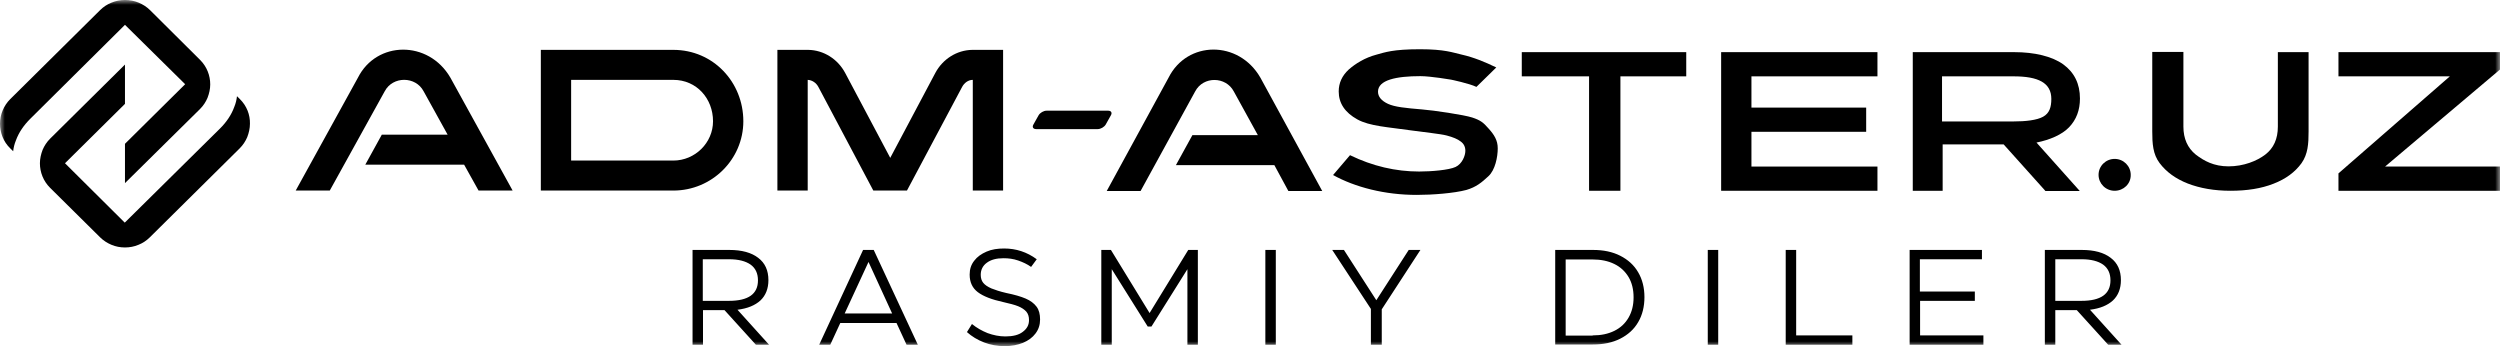 <svg width="260" height="36" viewBox="0 0 260 36" fill="none" xmlns="http://www.w3.org/2000/svg">
<g clip-path="url(#clip0_80_357)">
<mask id="mask0_80_357" style="mask-type:luminance" maskUnits="userSpaceOnUse" x="0" y="0" width="260" height="36">
<path d="M260 0H0V36H260V0Z" fill="white"/>
</mask>
<g mask="url(#mask0_80_357)">
<path fill-rule="evenodd" clip-rule="evenodd" d="M78.611 35.849L75.351 32.256H73.112V35.849H72.025V25.994H75.85C77.154 25.994 78.154 26.274 78.85 26.812C79.567 27.35 79.915 28.124 79.915 29.136C79.915 30.018 79.632 30.728 79.089 31.244C78.524 31.761 77.741 32.084 76.698 32.213L79.98 35.849H78.611ZM73.09 26.962V31.288H75.807C77.828 31.288 78.828 30.577 78.828 29.157C78.828 28.426 78.567 27.888 78.067 27.522C77.546 27.156 76.807 26.962 75.829 26.962H73.09ZM95.454 35.849H94.281L93.237 33.59H87.391L86.348 35.849H85.196L89.76 25.994H90.868L95.454 35.849ZM90.325 27.242L87.847 32.6H92.781L90.325 27.242ZM104.496 36C103.735 36 103.018 35.871 102.344 35.613C101.67 35.354 101.062 34.989 100.562 34.537L101.083 33.697C101.583 34.106 102.127 34.408 102.713 34.644C103.3 34.859 103.93 34.989 104.561 34.989C105.343 34.989 105.952 34.838 106.365 34.515C106.799 34.193 107.017 33.805 107.017 33.289C107.017 32.923 106.93 32.643 106.734 32.406C106.538 32.191 106.256 31.998 105.886 31.847C105.517 31.696 104.995 31.567 104.343 31.417C103.148 31.158 102.257 30.814 101.692 30.384C101.127 29.953 100.844 29.351 100.844 28.555C100.844 27.995 100.996 27.522 101.322 27.113C101.627 26.704 102.061 26.403 102.605 26.166C103.148 25.93 103.757 25.843 104.43 25.843C105.669 25.843 106.799 26.209 107.821 26.962L107.234 27.759C106.843 27.479 106.386 27.264 105.886 27.091C105.387 26.919 104.887 26.855 104.365 26.855C103.626 26.855 103.061 27.005 102.626 27.328C102.213 27.629 101.996 28.06 101.996 28.576C101.996 28.921 102.083 29.2 102.257 29.415C102.431 29.631 102.713 29.824 103.105 29.996C103.474 30.147 103.996 30.319 104.648 30.47C105.495 30.642 106.169 30.836 106.669 31.051C107.169 31.266 107.538 31.546 107.799 31.89C108.06 32.234 108.168 32.686 108.168 33.224C108.168 33.784 108.016 34.257 107.69 34.687C107.386 35.096 106.951 35.419 106.386 35.656C105.843 35.871 105.213 36 104.496 36ZM119.557 32.557L123.578 25.994H124.577V35.849H123.491V27.995L119.753 33.956H119.361L115.623 27.995V35.849H114.536V25.994H115.536L119.557 32.557ZM132.684 35.849H131.597V25.994H132.684V35.849ZM146.507 25.994H147.724L143.703 32.17V35.849H142.573V32.127L138.552 25.994H139.769L143.138 31.223L146.507 25.994ZM161.742 35.849V25.994H165.676C166.762 25.994 167.697 26.188 168.501 26.596C169.305 27.005 169.936 27.565 170.37 28.318C170.805 29.05 171.022 29.932 171.022 30.9C171.022 31.89 170.805 32.772 170.37 33.504C169.936 34.257 169.305 34.816 168.501 35.225C167.697 35.634 166.741 35.828 165.654 35.828H161.742V35.849ZM165.632 34.881C166.502 34.881 167.241 34.73 167.893 34.408C168.545 34.085 169.023 33.633 169.371 33.031C169.718 32.428 169.892 31.739 169.892 30.922C169.892 30.104 169.718 29.394 169.371 28.813C169.023 28.232 168.523 27.759 167.893 27.457C167.241 27.134 166.48 26.984 165.611 26.984H162.829V34.903H165.632V34.881ZM178.694 35.849H177.608V25.994H178.694V35.849ZM192.647 35.849H185.714V25.994H186.801V34.881H192.647V35.849ZM199.689 31.288V34.881H206.274V35.849H198.602V25.994H206.122V26.962H199.667V30.319H205.383V31.288H199.689ZM219.249 35.849L215.989 32.256H213.751V35.849H212.664V25.994H216.511C217.815 25.994 218.815 26.274 219.51 26.812C220.227 27.35 220.575 28.124 220.575 29.136C220.575 30.018 220.293 30.728 219.749 31.244C219.184 31.761 218.402 32.084 217.358 32.213L220.64 35.849H219.249ZM213.751 26.962V31.288H216.467C218.489 31.288 219.488 30.577 219.488 29.157C219.488 28.426 219.228 27.888 218.728 27.522C218.206 27.156 217.467 26.962 216.489 26.962H213.751Z" fill="black"/>
<path fill-rule="evenodd" clip-rule="evenodd" d="M132.532 17.172H122.295L124.012 14.051H130.815L128.316 9.511C127.49 7.94 125.143 7.897 124.295 9.511L118.622 19.861H115.102L121.535 8.069C123.469 4.218 128.816 4.153 131.076 8.069L137.509 19.861H133.988L132.532 17.172Z" fill="black"/>
<path fill-rule="evenodd" clip-rule="evenodd" d="M158.265 5.423H175.369V7.94H168.523V19.84H165.263V7.94H158.265V5.423Z" fill="black"/>
<path fill-rule="evenodd" clip-rule="evenodd" d="M182.15 13.707V17.322H195.255V19.84H178.999V5.423H195.255V7.94H182.15V11.19H194.082V13.707H182.15Z" fill="black"/>
<path fill-rule="evenodd" clip-rule="evenodd" d="M212.707 19.84L208.382 15.02H202.036V19.84H198.928V5.423H209.491C211.577 5.423 213.403 5.853 214.576 6.692C215.728 7.531 216.315 8.715 216.315 10.243C216.315 11.448 215.946 12.438 215.185 13.234C214.446 14.008 213.186 14.546 211.795 14.826L216.293 19.861H212.707V19.84ZM201.971 7.94V12.631H209.382C210.664 12.631 211.838 12.502 212.49 12.136C213.142 11.771 213.338 11.146 213.338 10.286C213.338 8.607 211.968 7.94 209.426 7.94H201.971Z" fill="black"/>
<path fill-rule="evenodd" clip-rule="evenodd" d="M219.923 19.84C218.988 19.84 218.25 19.087 218.25 18.183C218.25 17.258 219.01 16.526 219.923 16.526C220.858 16.526 221.596 17.279 221.596 18.183C221.618 19.108 220.858 19.84 219.923 19.84Z" fill="black"/>
<path fill-rule="evenodd" clip-rule="evenodd" d="M231.985 19.84C230.29 19.84 228.812 19.582 227.53 19.087C226.269 18.592 225.291 17.882 224.596 16.956C223.9 16.031 223.835 14.934 223.835 13.664C223.835 12.395 223.835 5.401 223.835 5.401H227.074V13.169C227.074 14.417 227.508 15.386 228.356 16.074C229.225 16.741 230.247 17.301 231.768 17.301C233.333 17.301 234.724 16.741 235.593 16.074C236.462 15.407 236.897 14.439 236.897 13.169V5.423H240.092V13.686C240.092 14.934 240.027 16.031 239.353 16.978C238.679 17.903 237.723 18.613 236.441 19.108C235.18 19.603 233.702 19.84 231.985 19.84Z" fill="black"/>
<path fill-rule="evenodd" clip-rule="evenodd" d="M260 19.84H243.2V18.032L254.784 7.94H243.2V5.423H260V7.23L248.047 17.322H260V19.84Z" fill="black"/>
<path fill-rule="evenodd" clip-rule="evenodd" d="M115.254 11.512C115.558 11.512 115.688 11.727 115.536 11.986L114.993 12.954C114.841 13.212 114.471 13.427 114.167 13.427H107.755C107.451 13.427 107.321 13.212 107.473 12.954L108.016 11.986C108.168 11.727 108.538 11.512 108.842 11.512H115.254Z" fill="black"/>
<path fill-rule="evenodd" clip-rule="evenodd" d="M147.354 20.27C145.681 20.27 144.094 20.076 142.595 19.711C141.095 19.345 139.769 18.828 138.639 18.204L140.4 16.139C142.747 17.279 145.159 17.839 147.593 17.839C148.854 17.839 150.68 17.688 151.375 17.365C152.071 17.042 152.397 16.182 152.397 15.687C152.397 15.278 152.244 14.955 151.918 14.719C151.592 14.46 151.114 14.267 150.462 14.094C149.832 13.922 148.072 13.75 146.876 13.578C144.333 13.212 142.443 13.126 141.16 12.416C139.878 11.706 139.226 10.738 139.226 9.511C139.226 8.629 139.574 7.876 140.269 7.23C140.986 6.606 141.943 6.004 143.16 5.681C144.029 5.444 144.855 5.121 147.68 5.121C150.267 5.121 151.071 5.466 152.027 5.681C153.266 5.961 154.461 6.455 155.613 7.015L153.548 9.038C152.788 8.672 150.919 8.285 150.919 8.285C150.919 8.285 148.789 7.919 147.724 7.919C145.181 7.919 143.312 8.328 143.312 9.533C143.312 10.049 143.66 10.479 144.355 10.802C145.072 11.125 146.116 11.232 147.919 11.383C149.05 11.469 152.266 11.943 153.114 12.222C153.961 12.502 154.266 12.739 154.787 13.341C155.396 14.008 155.765 14.589 155.765 15.429C155.765 16.311 155.504 17.688 154.787 18.334C154.092 18.979 153.527 19.453 152.505 19.754C151.223 20.098 148.963 20.27 147.354 20.27Z" fill="black"/>
<path fill-rule="evenodd" clip-rule="evenodd" d="M59.398 16.698H70.026C72.286 16.698 74.155 14.848 74.155 12.61C74.155 10.264 72.46 8.306 70.026 8.306H59.398V16.698ZM70.026 19.818H56.247V5.186H70.026C74.177 5.186 77.307 8.543 77.307 12.61C77.307 16.569 74.047 19.818 70.026 19.818Z" fill="black"/>
<path fill-rule="evenodd" clip-rule="evenodd" d="M80.849 19.818V5.186H84.044C85.674 5.207 87.13 6.154 87.891 7.574L92.586 16.418L97.28 7.574C98.041 6.154 99.497 5.207 101.127 5.186H104.322V12.502V19.818H101.17V8.306C100.692 8.306 100.279 8.629 100.062 9.038L94.324 19.818H90.825L85.109 9.038C84.892 8.629 84.479 8.328 84.001 8.306V19.818H80.849Z" fill="black"/>
<path fill-rule="evenodd" clip-rule="evenodd" d="M48.27 17.128H37.99L39.707 14.008H46.554L44.054 9.49C43.228 7.919 40.859 7.897 40.012 9.49L34.296 19.818H30.753L37.23 8.069C39.164 4.239 44.554 4.153 46.836 8.069L53.313 19.818H49.77L48.27 17.128Z" fill="black"/>
<path fill-rule="evenodd" clip-rule="evenodd" d="M24.95 10.307L24.646 10.006C24.602 10.393 24.516 10.759 24.363 11.125C24.059 11.964 23.538 12.717 22.864 13.384L12.975 23.154L6.759 16.978L12.997 10.802V6.714L5.216 14.417C4.868 14.761 4.608 15.17 4.434 15.579C4.26 16.031 4.151 16.505 4.151 16.978C4.151 17.903 4.499 18.828 5.216 19.539L10.41 24.681C10.758 25.026 11.171 25.284 11.584 25.456C12.04 25.65 12.519 25.736 12.997 25.736C13.475 25.736 13.953 25.65 14.409 25.456C14.844 25.284 15.235 25.026 15.583 24.681L24.928 15.429C25.276 15.084 25.537 14.675 25.711 14.267C25.885 13.815 25.994 13.341 25.994 12.868C26.015 11.943 25.668 11.017 24.95 10.307Z" fill="black"/>
<path fill-rule="evenodd" clip-rule="evenodd" d="M1.065 15.429L1.369 15.73C1.413 15.342 1.5 14.977 1.652 14.611C1.956 13.772 2.478 13.018 3.151 12.351L12.997 2.582L19.256 8.758L12.997 14.955V19.044L20.799 11.34C21.147 10.996 21.408 10.587 21.581 10.178C21.755 9.726 21.864 9.253 21.864 8.779C21.864 7.854 21.516 6.929 20.799 6.219L15.605 1.054C15.257 0.71 14.844 0.452 14.431 0.28C13.975 0.086 13.475 0 12.997 0C12.519 0 12.04 0.086 11.584 0.28C11.149 0.452 10.758 0.71 10.41 1.054L1.065 10.307C0.717 10.652 0.456 11.06 0.283 11.469C0.087 11.921 0 12.395 0 12.868C0 13.793 0.348 14.74 1.065 15.429Z" fill="black"/>
</g>
</g>
<defs>
<clipPath id="clip0_80_357">
<rect width="260" height="36" fill="white"/>
</clipPath>
</defs>
</svg>
